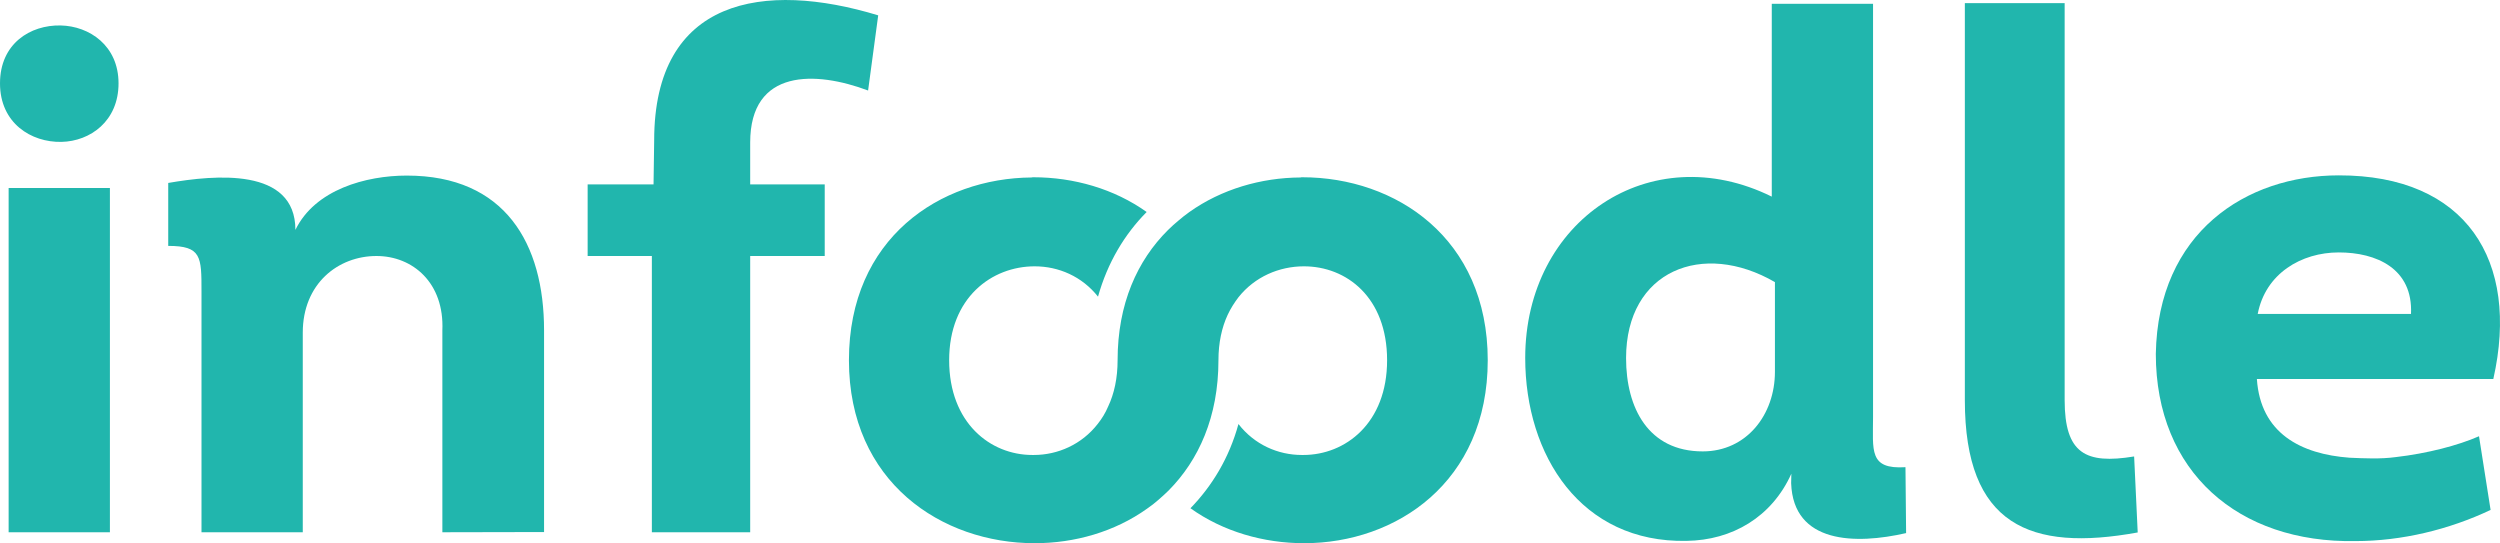 <?xml version="1.0" encoding="UTF-8"?>
<svg id="Layer_1" xmlns="http://www.w3.org/2000/svg" version="1.1" viewBox="0 0 1187.37 257.99">
  <!-- Generator: Adobe Illustrator 29.4.0, SVG Export Plug-In . SVG Version: 2.1.0 Build 152)  -->
  <defs>
    <style>
      .st0 {
        fill: #21b6ad;
      }
    </style>
  </defs>
  <path class="st0" d="M28.8,12.09c13.7.3,27.5,9.6,27.5,27.5s-13.4,27.5-27.1,27.8c-14.4.3-29.2-8.9-29.2-27.8S14.4,11.79,28.8,12.09ZM52.2,252.79H4.1V89.29h48.1v163.5Z"/>
  <path class="st0" d="M210.1,252.79v-95.8c1-22.7-14.1-35.4-31.3-35.4-18.2,0-35,13.1-35,36.4v94.8h-48.1v-114.4c0-16.5,0-21.6-15.8-21.6v-29.9c22-3.8,60.4-7.6,60.4,22.3,9.3-19.2,33.6-25.8,52.9-25.8,46.7,0,65.2,32.3,65.2,73.5v95.8l-48.3.1h0Z"/>
  <path class="st0" d="M309.7,121.59h-30.6v-34h31.3l.3-20.9c0-67.7,52.2-75.9,106.4-59.4l-4.8,35.7c-24.7-9.3-56-10.6-56,24.7v19.9h35.4v34h-35.4v131.2h-46.7V121.59h.1Z"/>
  <path class="st0" d="M706.6,171.09c0,58-43.6,86.9-87.2,86.9-19.2,0-38.5-5.5-54-16.6,10.3-10.6,18.4-23.9,22.8-40,7.6,9.8,18.8,14.7,30.1,14.7h.7c20,0,39.8-15.1,39.8-45s-19.3-44.6-39.5-44.6c-11.7,0-23.3,4.9-31.1,14.7-1.9,2.5-3.7,5.3-5.1,8.3-2.8,6-4.4,13.3-4.4,21.6,0,26.9-9.4,47.5-23.7,61.9-1.6,1.5-3.1,3-4.8,4.4-1.7,1.5-3.5,2.9-5.4,4.2-15.4,11-34.4,16.4-53.4,16.4-44,0-88.2-28.9-88.2-86.9s43.3-86.5,86.8-86.8c.3-.1.5-.1.8-.1,19.2,0,38.4,5.5,53.8,16.5-10.5,10.6-18.6,24.1-23.1,40.2-7.6-9.6-18.7-14.4-30.1-14.4-20.3,0-40.6,14.8-40.6,44.6s19.6,45,39.5,45h.7c11.4,0,22.8-5,30.4-14.8,1.9-2.4,3.6-5.1,4.9-8.2,2.9-6.1,4.5-13.5,4.5-22,0-26.8,9.4-47.4,23.9-61.8,1.7-1.7,3.4-3.2,5.1-4.6,1.6-1.4,3.3-2.7,5.1-4,15.2-10.8,34-16.3,52.8-16.4.2-.1.5-.1.8-.1,44.4,0,88.1,28.9,88.1,86.9h0Z"/>
  <path class="st0" d="M850.8,224.99c-9.3,20.6-28.1,31.6-49.8,31.9-50.1,1-76.6-40.5-76.6-86.9,0-65.2,59.4-105.1,117.1-76.6V1.79h48.1v196.1c0,16.1-2.1,25.1,15.4,24l.3,31.3c-24,5.5-53.6,5.1-54.6-23.7l.1-4.5h0ZM843,133.99c-34.3-19.9-70.7-5.5-70.7,36.1,0,23.7,10.6,44.3,36.4,44.3,20.9,0,34.3-17.5,34.3-37.8v-42.6Z"/>
  <path class="st0" d="M980.6,1.49v188.5c0,25.4,9.9,30.6,33,26.8l1.7,36.1c-51.1,9.3-82.1-3.4-82.1-62.8V1.49h47.4Z"/>
  <path class="st0" d="M1184.2,179.99h-112.3c1.7,25.8,20.9,35.7,44,37.4,6.9.3,14.8.7,22-.3,14.8-1.7,29.5-5.5,39.5-9.9l5.5,35c-19.6,9.3-42.2,14.8-64.2,14.8-55.6,1-94.8-32.9-94.8-88.9,1-57.7,42.9-84.8,86.9-84.8,60.4-.1,86.1,40.4,73.4,96.7h0ZM1072.3,149.09h72.8c1-21.6-16.5-29.2-34.3-29.2s-34.8,10-38.5,29.2Z"/>
</svg>